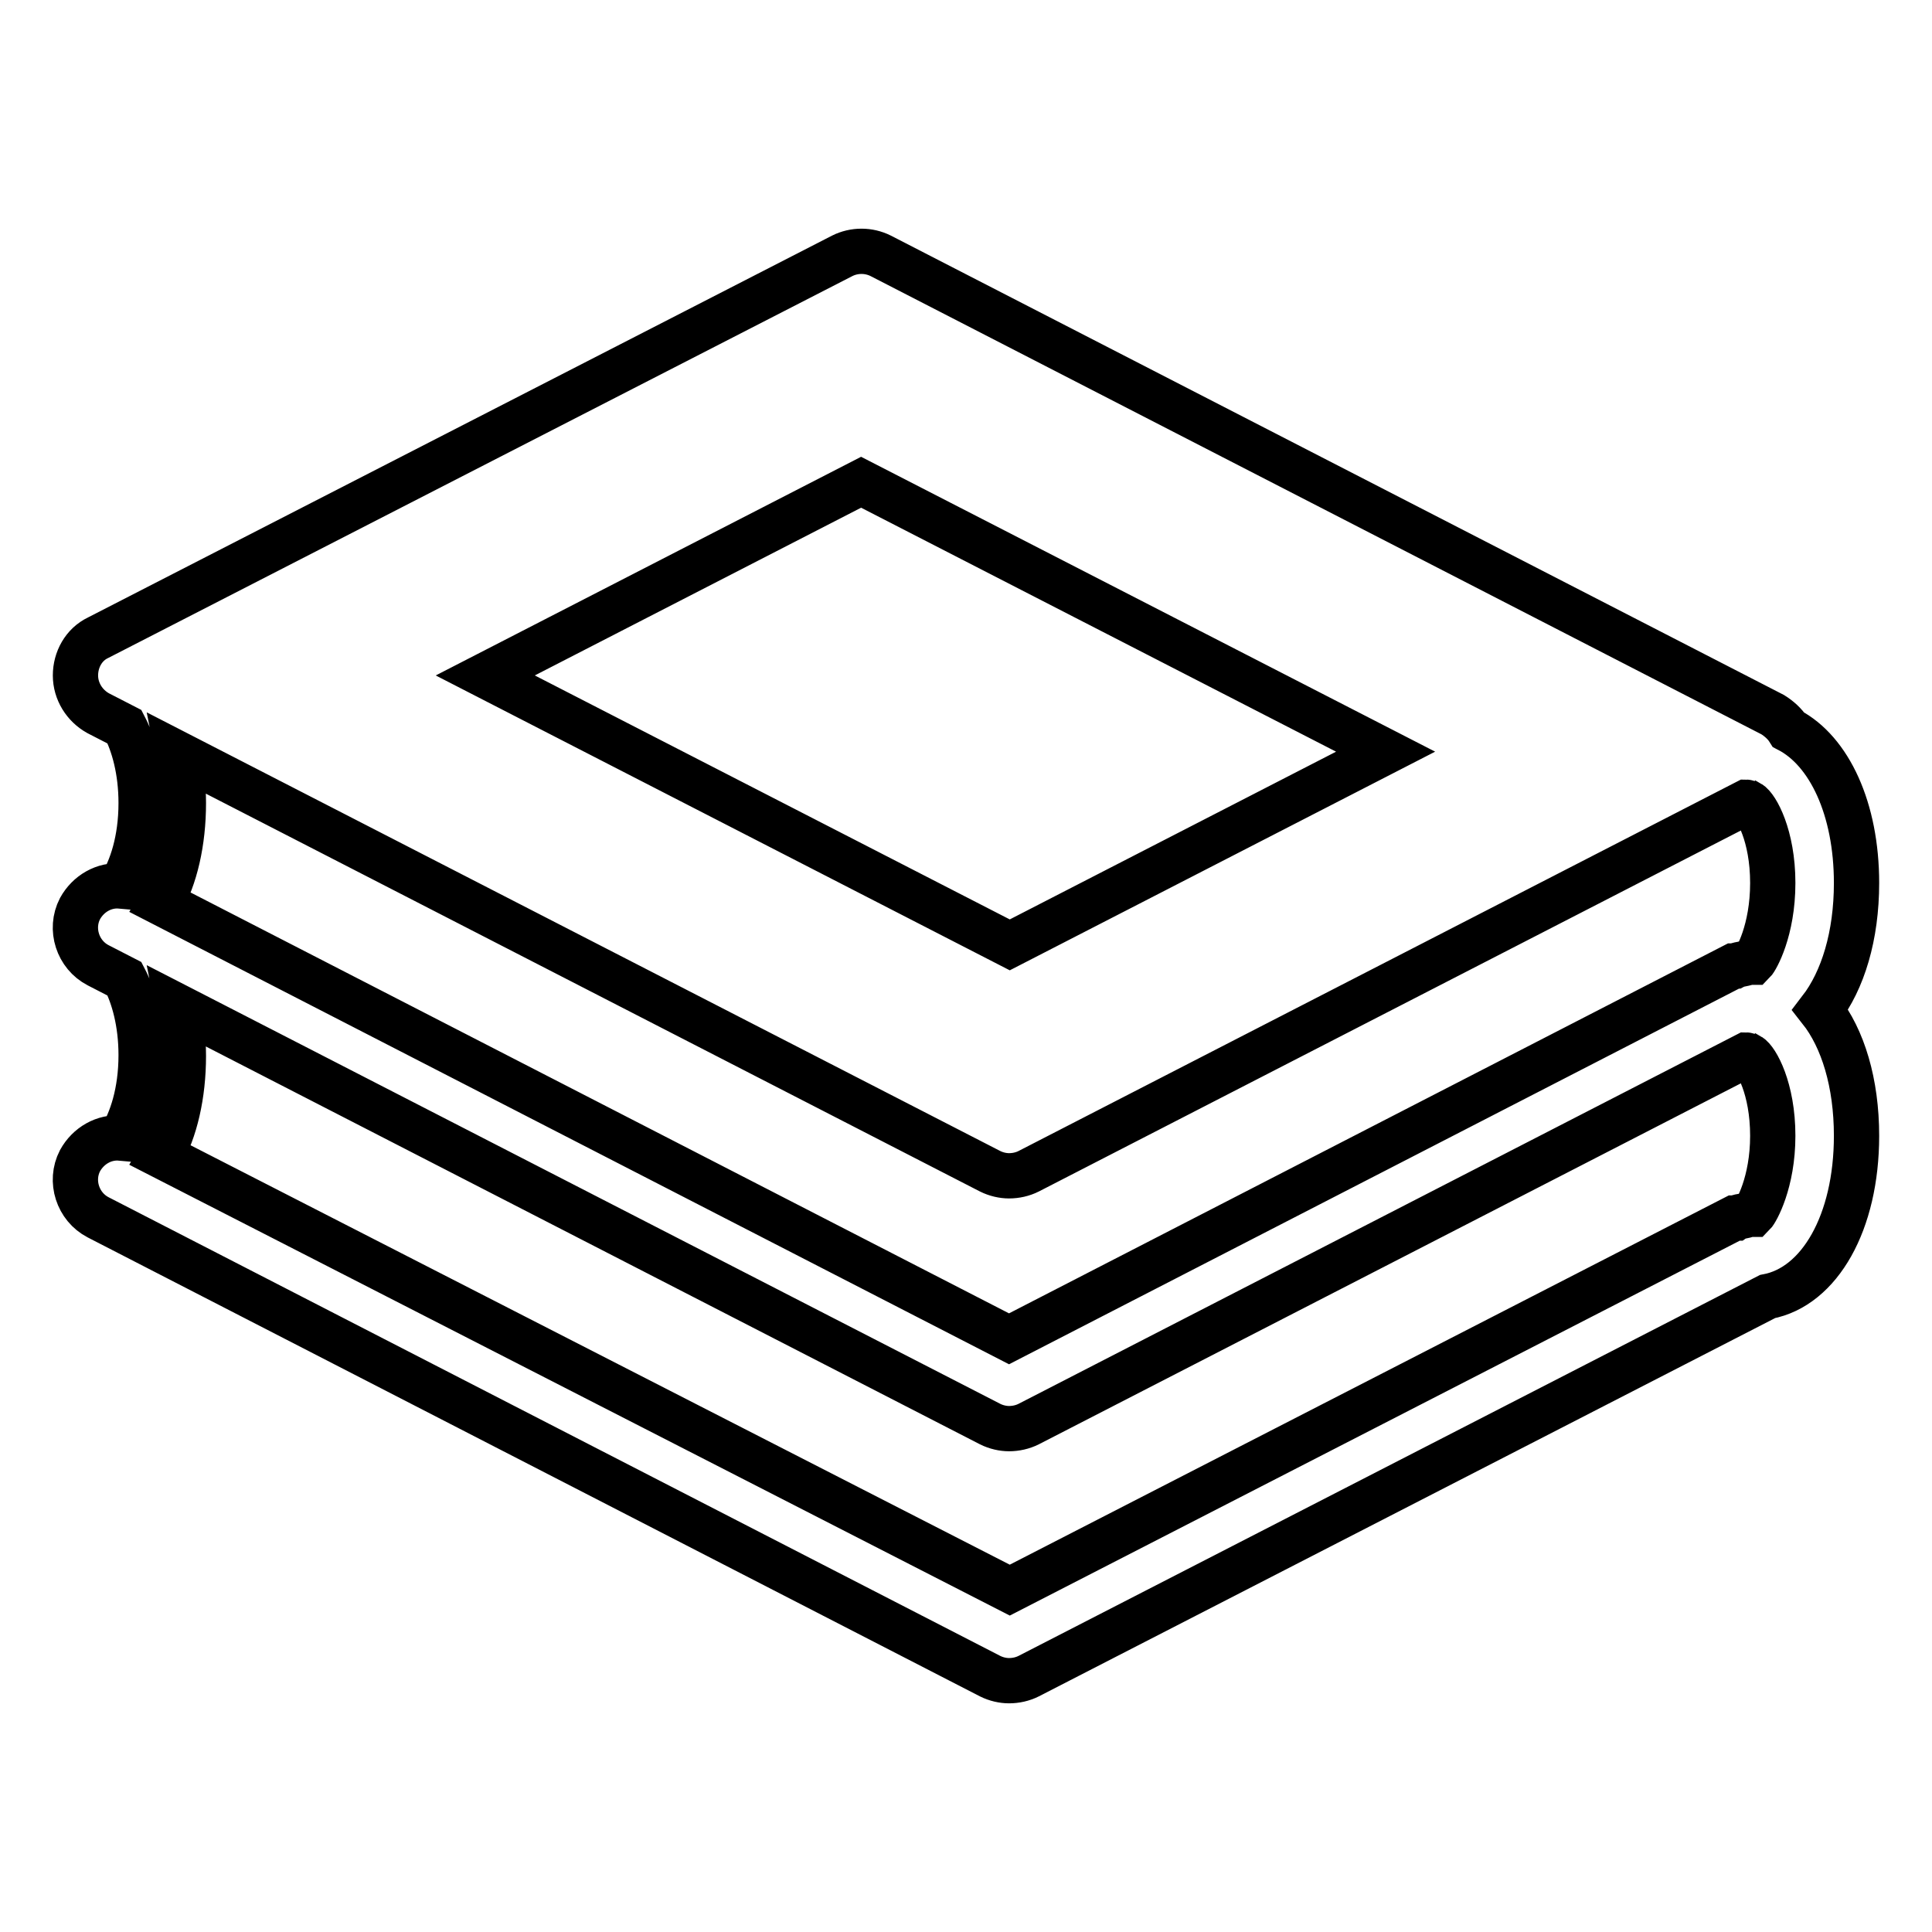 <?xml version="1.0" encoding="utf-8"?>
<!-- Svg Vector Icons : http://www.onlinewebfonts.com/icon -->
<!DOCTYPE svg PUBLIC "-//W3C//DTD SVG 1.1//EN" "http://www.w3.org/Graphics/SVG/1.1/DTD/svg11.dtd">
<svg version="1.1" xmlns="http://www.w3.org/2000/svg" xmlns:xlink="http://www.w3.org/1999/xlink" x="0px" y="0px" viewBox="0 0 256 256" enable-background="new 0 0 256 256" xml:space="preserve">
<g><g><g><path stroke-width="6" fill-opacity="0" stroke="#000000"  d="M246,117c0-9.8-3.6-17.5-9-20.3c-0.5-0.8-1.3-1.5-2.1-2L116.7,33.9c-1.6-0.8-3.5-0.8-5.1,0L13,84.5c-1.9,0.9-3,2.9-3,5c0,2.1,1.2,4,3,5l3.5,1.8c1.2,2.3,2.2,5.8,2.2,10.1c0,5-1.3,8.7-2.7,11c-2.2-0.2-4.3,1-5.4,3c-1.4,2.7-0.3,6.1,2.4,7.5l3.5,1.8c1.2,2.3,2.2,5.8,2.2,10.1c0,5-1.3,8.7-2.7,11c-2.2-0.2-4.3,1-5.4,3c-1.4,2.7-0.3,6.1,2.4,7.5l118.2,60.8c0.8,0.4,1.7,0.6,2.5,0.6c0.9,0,1.8-0.2,2.6-0.6l97.9-50.3c6.9-1.3,11.8-9.8,11.8-21.3c0-7-1.8-12.9-4.8-16.7C244.2,129.9,246,124,246,117z M114.1,63.9l69.5,35.7l-49.8,25.6L64.3,89.5L114.1,63.9z M232.3,160.9c-0.1,0-0.1,0-0.2,0c-0.3,0-0.7,0.1-1,0.2c-0.4,0.1-0.8,0.1-1.1,0.3c-0.1,0-0.1,0-0.2,0l-96,49.3L21.3,153.1c1.9-3.3,3-8,3-13.2c0-2.3-0.3-4.5-0.7-6.5l107.6,55.3c0.8,0.4,1.7,0.6,2.5,0.6c0.9,0,1.8-0.2,2.6-0.6l95.1-48.9c0.1,0,0.2,0.1,0.4,0.1c0.9,0.5,3.1,4.3,3.1,10.6C234.9,156.7,232.7,160.5,232.3,160.9z M232.3,127.5c-0.1,0-0.1,0-0.2,0c-0.4,0-0.7,0.1-1.1,0.2c-0.4,0.1-0.7,0.1-1.1,0.3c-0.1,0-0.1,0-0.2,0l-96,49.4L21.3,119.6c1.9-3.3,3-8,3-13.2c0-2.3-0.3-4.5-0.7-6.5l107.6,55.3c0.8,0.4,1.7,0.6,2.5,0.6c0.9,0,1.8-0.2,2.6-0.6l95.1-48.9c0.1,0,0.2,0.1,0.4,0.1c0.9,0.5,3.1,4.3,3.1,10.6C234.9,123.3,232.7,127.1,232.3,127.5z"/></g><g></g><g></g><g></g><g></g><g></g><g></g><g></g><g></g><g></g><g></g><g></g><g></g><g></g><g></g><g></g></g></g>
</svg>